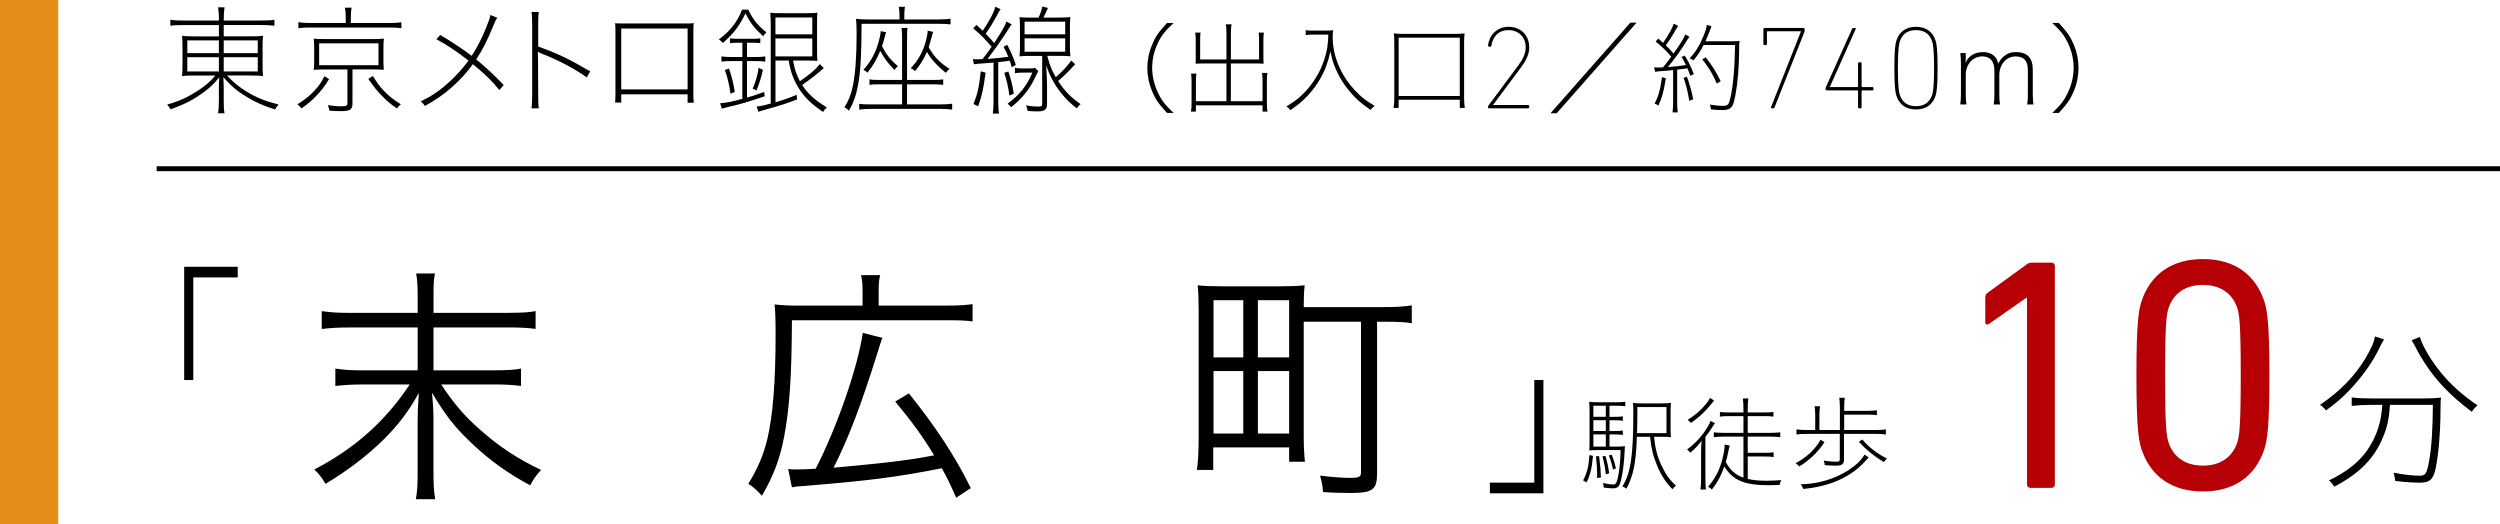 <?xml version="1.0" encoding="UTF-8"?><svg id="_レイヤー_2" xmlns="http://www.w3.org/2000/svg" viewBox="0 0 126.977 26.619"><defs><style>.cls-1{fill:#b60005;}.cls-1,.cls-2,.cls-3{stroke-width:0px;}.cls-2{fill:#e48e19;}.cls-3{fill:#000003;}.cls-4{fill:none;stroke:#000003;stroke-miterlimit:10;stroke-width:.25px;}</style></defs><g id="_文字"><line class="cls-4" x1="7.956" y1="8.569" x2="126.977" y2="8.569"/><path class="cls-3" d="m13.199,1.043c.39,0,.582-.012.738-.042v.306c-.162-.024-.402-.036-.738-.036h-1.836v.576h1.308c.378,0,.546-.006.69-.036-.019.174-.024.276-.024.643v.768c0,.372.006.475.024.648-.156-.03-.324-.036-.696-.036h-1.134c.342.366.624.594,1.038.846.468.282.918.462,1.584.63-.09.097-.126.145-.181.252-.575-.186-.966-.354-1.403-.617-.51-.301-.846-.582-1.224-1.032.012.216.018.372.018.492v.695c0,.336.006.469.042.654h-.33c.03-.192.042-.33.042-.654v-.689c0-.132.006-.276.019-.486-.276.342-.433.492-.757.732-.522.396-1.032.659-1.723.894-.054-.102-.107-.18-.168-.24.576-.155,1.009-.354,1.519-.678.444-.288.648-.462.931-.798h-.984c-.385,0-.559.006-.709.036.019-.181.024-.294.024-.648v-.75c0-.366-.006-.474-.024-.66.139.024.312.036.673.036h1.2v-.576h-1.765c-.366,0-.516.006-.702.036v-.306c.192.03.354.042.702.042h1.765v-.066c0-.281-.012-.42-.042-.605h.33c-.03.18-.042.354-.042.605v.066h1.836Zm-3.685,1.008v.648h1.603v-.648h-1.603Zm0,.853v.726h1.603v-.726h-1.603Zm1.849-.204h1.728v-.648h-1.728v.648Zm0,.93h1.728v-.726h-1.728v.726Z"/><path class="cls-3" d="m16.714,4.019c-.24.384-.372.558-.647.846-.252.265-.402.391-.757.643-.065-.097-.113-.145-.203-.21.432-.271.624-.433.899-.732.21-.229.3-.366.475-.696l.233.15Zm.847-3.09c0-.204-.012-.378-.042-.54h.342c-.03.12-.042.288-.042.54v.24h1.92c.294,0,.475-.012.648-.042v.306c-.145-.024-.318-.036-.648-.036h-3.947c-.312,0-.48.012-.637.036v-.306c.175.03.354.042.637.042h1.77v-.24Zm-1.099,2.598c-.222,0-.366.006-.528.024.019-.156.024-.276.024-.492v-.589c0-.228-.006-.354-.024-.51.12.019.276.024.528.024h2.484c.271,0,.427-.006.553-.024-.019.145-.024.271-.024.51v.589c0,.204.006.336.019.485-.168-.012-.324-.018-.547-.018h-1.044v1.74c0,.294-.126.378-.57.378-.222,0-.426-.006-.605-.024-.019-.102-.03-.162-.072-.281.222.035.468.06.672.06.259,0,.318-.03.318-.15v-1.722h-1.183Zm-.252-.216h3.013v-1.11h-3.013v1.11Zm2.73.546c.217.366.336.521.582.78.265.27.438.407.84.66-.09.065-.144.119-.203.21-.33-.229-.463-.336-.69-.57-.306-.3-.468-.504-.762-.931l.233-.149Z"/><path class="cls-3" d="m22.363,1.775c.612.366,1.14.72,1.596,1.062.276-.427.511-.889.738-1.446.15-.372.18-.462.21-.63l.354.144c-.066.084-.103.15-.175.33-.359.876-.563,1.272-.899,1.782.51.42.936.816,1.397,1.302l-.222.258c-.318-.414-.732-.821-1.344-1.319-.312.432-.678.834-1.092,1.193-.402.354-.769.606-1.345.931-.078-.114-.107-.15-.21-.229.57-.282.99-.569,1.477-1.014.354-.33.66-.672.947-1.062-.582-.456-1.128-.821-1.632-1.086l.198-.216Z"/><path class="cls-3" d="m26.994,5.501c.024-.145.036-.288.036-.612V1.217c0-.324-.012-.468-.036-.612h.372c-.024.15-.03.282-.03.624v1.134c.979.354,1.548.624,2.64,1.261l-.174.306c-.624-.444-1.487-.9-2.292-1.206-.078-.03-.084-.03-.18-.096l-.012.006q.012.071.018,2.244c0,.354.006.474.03.624h-.372Z"/><path class="cls-3" d="m31.553,4.793v.414h-.312c.012-.126.018-.246.018-.414V1.63c0-.252,0-.317-.018-.449.119.006.216.012.449.012h3.096c.252,0,.324,0,.45-.019-.019.139-.019.198-.019.456v3.157c0,.156.006.317.019.432h-.312v-.426h-3.371Zm3.371-3.343h-3.371v3.091h3.371V1.451Z"/><path class="cls-3" d="m38.007.491c.239.504.449.769.917,1.152-.078.072-.114.12-.162.198-.438-.402-.642-.66-.899-1.164-.307.642-.612,1.044-1.152,1.506-.06-.078-.114-.126-.198-.181.576-.426.937-.888,1.177-1.512h.318Zm-.811,2.61c-.24,0-.384.006-.552.029v-.264c.155.023.312.03.558.03h.504v-.726h-.216c-.15,0-.282.006-.408.023v-.246c.12.019.246.024.42.024h.696c.174,0,.3-.006.42-.024v.246c-.126-.018-.246-.023-.414-.023h-.264v.726h.372c.239,0,.401-.006.558-.03v.265c-.162-.024-.306-.03-.558-.03h-.372v1.854c.294-.077.456-.132.875-.287l.024.222c-.81.275-1.271.414-1.89.552-.15.036-.192.048-.288.078l-.084-.276c.252-.012.582-.078,1.128-.222v-1.92h-.51Zm-.096,1.656c-.061-.469-.133-.763-.282-1.2l.21-.078c.144.438.216.726.294,1.188l-.222.09Zm1.128-.252c.162-.378.239-.643.306-1.062l.216.103c-.108.456-.186.708-.324,1.044l-.197-.084Zm.917-3.24c0-.223-.006-.42-.023-.618.174.019.336.024.594.024h1.212c.307,0,.475-.006.589-.03-.019.162-.019.27-.019.653v1.188c0,.378.006.498.019.611-.114-.012-.276-.018-.547-.018h-.689c.09.479.168.708.348,1.05.552-.384.786-.582,1.008-.87l.204.204c-.39.342-.552.468-1.098.858.288.45.642.768,1.254,1.14-.084.072-.132.126-.191.229-.577-.385-.937-.732-1.219-1.177-.276-.438-.426-.828-.528-1.434h-.672v2.118c.426-.126.66-.204,1.074-.378l.024.233c-.576.223-.877.318-1.698.546-.097.024-.168.049-.264.084l-.091-.27c.175-.012.33-.042.714-.15V1.265Zm2.112.479v-.857h-1.872v.857h1.872Zm-1.872,1.122h1.872v-.912h-1.872v.912Z"/><path class="cls-3" d="m45.686.748c0-.149-.012-.276-.036-.402h.318c-.03.126-.036.253-.036.408v.234h1.722c.259,0,.456-.012.624-.036v.288c-.149-.024-.317-.03-.624-.03h-3.894c-.006,1.614-.048,2.358-.168,3.048-.103.57-.222.925-.475,1.362-.071-.078-.126-.12-.228-.168.222-.354.336-.642.432-1.11.12-.594.187-1.464.187-2.634,0-.378-.012-.576-.03-.75.187.019.372.03.594.03h1.614v-.24Zm2.094,4.555c.252,0,.42-.012.582-.036v.3c-.168-.024-.342-.036-.582-.036h-3.558c-.229,0-.396.012-.582.036v-.294c.156.024.3.03.582.03h1.596v-1.021h-1.152c-.275,0-.365.006-.504.03v-.282c.133.024.217.03.498.03h1.158V1.936c0-.3-.006-.39-.03-.516h.312c-.03.12-.03.21-.03.516v2.125h1.314c.246,0,.372-.006.521-.03v.282c-.156-.024-.282-.03-.521-.03h-1.314v1.021h1.71Zm-2.771-3.667c-.013.024-.036.097-.066.223-.066.233-.09.336-.144.485.21.421.432.696.81,1.021-.078.054-.12.103-.18.192-.342-.36-.54-.631-.721-.973-.186.444-.365.756-.653,1.11-.066-.072-.114-.108-.204-.144.378-.414.636-.883.792-1.488.06-.234.084-.349.09-.48l.276.054Zm2.388-.018c-.019.042-.048.138-.084.288-.066.24-.09.33-.145.492.259.468.564.786,1.062,1.104-.078.055-.126.103-.192.198-.449-.366-.756-.702-.96-1.068-.162.385-.33.648-.6.979-.066-.066-.126-.102-.222-.144.396-.421.63-.847.779-1.417.048-.186.078-.348.084-.492l.276.061Z"/><path class="cls-3" d="m49.411,2.999c.078.012.132.012.233.012.078,0,.097,0,.259-.006q.306-.396.462-.63c-.372-.427-.582-.643-.937-.937l.168-.174c.187.174.24.222.318.3.354-.528.582-.96.636-1.224l.271.126c-.048.065-.066.102-.24.42-.145.264-.3.516-.516.827.197.204.264.282.432.475.432-.672.552-.882.618-1.092l.264.138q-.108.156-.366.563c-.222.343-.516.757-.852,1.195.48-.036.708-.061,1.05-.108-.09-.228-.12-.3-.24-.504l.187-.103c.204.391.306.624.438,1.021l-.21.113c-.048-.161-.06-.216-.096-.329-.27.042-.294.042-.588.071v2.034c0,.239.012.414.036.582h-.312c.024-.174.036-.354.036-.588v-2.004c-.216.023-.33.03-.426.036-.408.023-.48.036-.57.054l-.054-.27Zm.036,2.285c.216-.558.294-.918.365-1.662l.246.066c-.107.834-.18,1.151-.378,1.71l-.233-.114Zm1.77-1.655c.138.413.192.647.276,1.127l-.223.097c-.077-.51-.132-.762-.264-1.152l.21-.071Zm1.518-.019c-.035.061-.071.132-.203.408-.24.521-.679,1.044-1.177,1.428-.065-.084-.107-.126-.18-.18.6-.433.984-.912,1.26-1.578h-.449c-.187,0-.307.006-.438.03v-.271c.132.024.246.03.438.03h.264c.168,0,.234-.006.324-.024l.161.156Zm1.068-2.718c.282,0,.414-.006.564-.024-.019.156-.024.294-.024.552v.906c0,.24.006.385.024.534-.156-.018-.295-.023-.564-.023h-.612c.133.491.217.701.433,1.086.306-.265.491-.462.792-.846l.192.186c-.324.359-.511.54-.864.852.312.486.653.84,1.146,1.176-.078.048-.126.108-.191.216-.318-.239-.553-.468-.805-.785-.348-.438-.569-.853-.756-1.404.036.642.042.852.042,1.092v.87c0,.282-.12.378-.474.378-.168,0-.348-.006-.51-.024-.024-.126-.042-.191-.084-.275.264.036.438.054.617.054.162,0,.204-.024.204-.126v-2.447h-.588c-.27,0-.408.006-.563.023.018-.161.023-.306.023-.546v-.9c0-.239-.006-.384-.023-.546.149.019.282.024.563.024h.402c.102-.204.155-.366.191-.564l.288.072c-.078.187-.132.3-.233.492h.81Zm-1.764.852h2.063v-.642h-2.063v.642Zm0,.883h2.063v-.679h-2.063v.679Z"/><path class="cls-3" d="m59.274,5.736c-.425-.455-.595-.705-.765-1.12-.155-.375-.235-.765-.235-1.165,0-.399.08-.79.235-1.165.17-.415.34-.665.765-1.119h.335c-.45.415-.625.645-.814,1.05-.181.39-.275.81-.275,1.225s.095.84.285,1.245c.189.41.365.635.805,1.05h-.335Z"/><path class="cls-3" d="m63.949,3.021v-1.015c0-.13-.005-.23-.02-.351h.265c-.021.135-.025.245-.025.355v1c0,.08.005.14.011.225-.145-.01-.205-.01-.29-.01h-1.375v1.915h1.61v-1.01c0-.181-.005-.29-.025-.425h.271c-.021.125-.025.234-.025.425v1.154c0,.155.01.266.03.386h-.25v-.32h-3.386v.32h-.25c.021-.125.03-.24.03-.386v-1.119c0-.181-.005-.29-.025-.426h.271c-.021.131-.025.24-.025.426v.975h1.551v-1.915h-1.276c-.08,0-.131,0-.294.01.01-.104.01-.155.01-.225v-.99c0-.105-.01-.23-.025-.365h.27c-.015.11-.02.215-.02.36v1.005h1.336v-1.355c0-.22-.01-.314-.035-.43h.295c-.025.13-.035.235-.035.43v1.355h1.435Z"/><path class="cls-3" d="m67.241,1.556c.265,0,.375-.005.47-.03-.015.12-.024.235-.024.365,0,.655.199,1.34.564,1.95.205.345.465.665.766.95.229.215.399.34.805.59-.085.055-.125.095-.21.2-.51-.351-.766-.58-1.085-.965-.275-.33-.5-.69-.67-1.08-.136-.311-.2-.525-.285-.925-.125.569-.275.97-.525,1.404-.17.295-.39.585-.635.851-.26.274-.45.435-.87.729-.07-.095-.11-.125-.205-.189.47-.285.67-.445.965-.761.426-.455.745-.989.94-1.564.155-.44.21-.775.225-1.325h-.814c-.075,0-.181.01-.335.025v-.251c.085.021.175.025.335.025h.59Z"/><path class="cls-3" d="m70.818,2.221c0-.234-.005-.375-.025-.525.165.021.295.025.53.025h2.535c.235,0,.36-.005.53-.025-.021.146-.025.286-.025.525v2.715c0,.21.01.37.035.545h-.255v-.415h-3.105v.415h-.255c.025-.18.035-.345.035-.545v-2.715Zm.22-.31v2.964h3.105V1.912h-3.105Z"/><path class="cls-3" d="m75.577,5.429c0-.029.006-.048.024-.071l1.536-2.064c.222-.3.354-.588.354-.888,0-.517-.354-.876-.87-.876-.504,0-.798.317-.876.804-.006.03-.036.054-.078.042l-.042-.012c-.036-.012-.054-.03-.048-.066.072-.504.438-.936,1.044-.936.618,0,1.05.426,1.05,1.044,0,.354-.155.66-.42,1.02l-1.416,1.902v.006h1.776c.035,0,.06.024.06.06v.049c0,.035-.024.06-.06.06h-1.974c-.036,0-.061-.024-.061-.06v-.013Z"/><path class="cls-3" d="m83.121,1.151l-4.055,4.601h-.314l4.055-4.601h.314Z"/><path class="cls-3" d="m84.015,3.416c.064.01.109.015.189.015.065,0,.105,0,.261-.01q.265-.325.42-.54c-.245-.295-.431-.475-.795-.775l.135-.145c.12.104.165.14.245.215.305-.45.484-.775.54-.975l.225.114q-.04.045-.22.365c-.09.16-.24.39-.405.625.18.176.255.256.39.415.36-.51.535-.795.596-.975l.215.13c-.055.064-.095.12-.135.189-.255.421-.71,1.056-.965,1.341q.484-.035.92-.101c-.08-.165-.115-.229-.226-.415l.165-.064c.186.295.306.55.46.939l-.18.085c-.065-.185-.085-.244-.146-.38l-.13.021c-.064.005-.194.024-.39.045v1.675c0,.195.01.365.03.5h-.266c.021-.146.03-.31.03-.505v-1.645c-.24.02-.345.029-.425.039-.205.016-.315.025-.33.025q-.035.005-.155.025l-.055-.235Zm.595.555c-.104.655-.189.985-.375,1.386l-.195-.101c.19-.354.285-.685.375-1.335l.195.05Zm1.07-.074c.145.399.229.694.32,1.149l-.2.075c-.085-.5-.16-.815-.29-1.165l.17-.06Zm2.27-1.801c.2,0,.301-.005.405-.02-.015.1-.02.189-.02.32-.006,1.005-.07,1.789-.19,2.425-.055.285-.09.425-.14.52-.096.185-.23.25-.511.25-.18,0-.375-.01-.59-.035-.015-.1-.029-.16-.06-.245.274.046.46.065.67.065.24,0,.295-.055.37-.385.145-.605.229-1.61.24-2.705h-1.596c-.175.34-.314.545-.52.785-.056-.05-.105-.075-.19-.105.29-.31.5-.64.686-1.095.12-.285.154-.4.189-.61l.235.075c-.035.08-.055.135-.16.415-.035.095-.07.175-.145.345h1.324Zm-.75,2.15c-.239-.535-.399-.8-.739-1.23l.175-.104c.34.439.495.685.76,1.21l-.195.125Z"/><path class="cls-3" d="m91.467,1.607v-.018h-1.686c-.024,0-.036.012-.036.036v.605c0,.036-.024.061-.06.061h-.061c-.035,0-.06-.024-.06-.061v-.75c0-.035.024-.06.06-.06h1.974c.036,0,.061.024.061.06v.084c0,.024-.006.042-.012.061l-1.513,3.822c-.018.042-.029.054-.078.054h-.071c-.036,0-.048-.024-.03-.066l1.512-3.828Z"/><path class="cls-3" d="m92.723,4.53v-.036c0-.024.006-.042.012-.061l1.332-2.964c.018-.036.036-.048.078-.048h.071c.042,0,.049.024.036.054l-1.313,2.94v.006h1.397c.024,0,.036-.012.036-.036v-1.164c0-.036.024-.06.06-.06h.061c.035,0,.06.023.06.06v1.164c0,.024.012.036.036.036h.51c.036,0,.061.024.061.06v.049c0,.035-.024.06-.061.06h-.51c-.024,0-.036.012-.036.036v.815c0,.036-.024.061-.06.061h-.061c-.035,0-.06-.024-.06-.061v-.815c0-.024-.012-.036-.036-.036h-1.554c-.036,0-.06-.024-.06-.06Z"/><path class="cls-3" d="m96.216,3.461c0-.99.06-1.266.102-1.397.15-.462.492-.702.997-.702.504,0,.846.24.996.702.042.132.102.407.102,1.397s-.06,1.266-.102,1.397c-.15.462-.492.702-.996.702-.505,0-.847-.24-.997-.702-.042-.132-.102-.407-.102-1.397Zm1.099,1.932c.426,0,.696-.198.822-.576.042-.132.096-.396.096-1.355s-.054-1.224-.096-1.355c-.126-.378-.396-.576-.822-.576-.427,0-.697.198-.823.576-.042.132-.096.396-.096,1.355s.054,1.224.096,1.355c.126.378.396.576.823.576Z"/><path class="cls-3" d="m99.842,3.021c0,.045,0,.07-.01.185.114-.34.459-.56.874-.56.285,0,.5.09.645.265.065.085.096.155.141.32.085-.16.159-.26.255-.345.195-.17.38-.24.645-.24.575,0,.855.29.855.895v1.251c0,.239.01.35.035.515h-.32c.025-.165.035-.28.035-.521v-1.205c0-.495-.195-.715-.63-.715-.465,0-.82.41-.82.945v.98c0,.239.01.35.035.515h-.32c.025-.165.035-.285.035-.521v-1.205c0-.465-.215-.715-.609-.715-.49,0-.845.4-.845.942v.977c0,.206.01.331.035.521h-.315c.025-.176.035-.306.035-.521v-1.567c0-.221-.01-.352-.035-.521h.28v.325Z"/><path class="cls-3" d="m104.237,5.736c.44-.415.61-.64.8-1.05.19-.41.285-.825.285-1.245,0-.415-.095-.835-.275-1.225-.189-.405-.364-.635-.814-1.05h.335c.425.454.595.704.77,1.119.155.375.23.761.23,1.165,0,.405-.075.79-.23,1.165-.175.415-.345.665-.765,1.12h-.335Z"/><path class="cls-3" d="m9.355,19.302v-5.753h2.719v.541h-2.256v5.212h-.463Z"/><path class="cls-3" d="m25.794,15.888c.755,0,1.12-.025,1.409-.088v.906c-.365-.051-.768-.075-1.409-.075h-3.776v2.178h3.033c.743,0,1.12-.025,1.41-.089v.882c-.391-.051-.806-.076-1.41-.076h-2.644c.654.982,1.158,1.574,1.926,2.254.982.881,1.951,1.522,3.147,2.089-.252.277-.365.441-.554.781-1.146-.617-2.039-1.259-2.946-2.115-.868-.818-1.347-1.423-2.039-2.593.051.528.076.981.076,1.422v2.744c0,.517.024.882.088,1.246h-.982c.063-.364.089-.704.089-1.246v-2.731c0-.453.013-.768.062-1.422-.516.931-1.007,1.586-1.774,2.354-.856.844-1.851,1.599-2.971,2.266-.151-.276-.303-.479-.567-.729,2.064-1.07,3.626-2.468,4.847-4.318h-2.404c-.516,0-.906.025-1.372.076v-.882c.44.063.806.089,1.372.089h2.808v-2.178h-3.487c-.541,0-.932.024-1.385.075v-.906c.44.062.793.088,1.385.088h3.487v-.981c0-.416-.025-.718-.076-1.02h.957c-.063.302-.075.516-.075,1.02v.981h3.776Z"/><path class="cls-3" d="m43.809,14.781c0-.365-.013-.529-.075-.806h.969c-.062.252-.075.44-.075.818v.729h3.411c.667,0,1.02-.024,1.359-.075v.881c-.327-.05-.629-.062-1.359-.062h-7.816c-.013,2.92-.126,4.506-.403,5.954-.214,1.107-.541,1.964-1.12,2.958-.34-.353-.403-.415-.692-.604.491-.806.768-1.46.969-2.291.277-1.171.416-2.907.416-5.249,0-.818-.013-1.184-.051-1.573.403.05.756.062,1.259.062h3.21v-.742Zm-3.776,9.038c.164.025.227.025.403.025.227,0,.692-.013.994-.038,1.083-2.103,2.14-5.161,2.392-6.898l.994.252c-.088.239-.138.391-.251.768-.831,2.644-1.461,4.318-2.229,5.828,1.359-.126,2.241-.214,2.669-.264,1.082-.126,1.586-.202,2.441-.365-.591-.97-1.12-1.699-1.976-2.731l.692-.416c1.347,1.675,2.354,3.197,3.146,4.809l-.742.491c-.303-.692-.429-.944-.73-1.498-2.278.453-3.789.643-7.074.906-.227.013-.353.025-.541.063l-.189-.932Z"/><path class="cls-3" d="m66.218,22.207c0,.466.024.906.062,1.246h-.804v-.73h-3.854v1.146h-.829c.05-.353.088-.894.088-1.661v-6.433c0-.541-.013-.894-.051-1.284.364.038.729.051,1.296.051h2.833c.579,0,.931-.013,1.308-.051-.037.315-.05.554-.05,1.108h3.939c.718,0,1.171-.025,1.549-.089v.906c-.378-.062-.705-.075-1.511-.075h-.252v7.704c0,.831-.226.994-1.358.994-.44,0-.957-.013-1.385-.05-.025-.315-.063-.517-.151-.831.643.075,1.096.113,1.536.113.454,0,.542-.051.542-.29v-7.641h-2.909v5.866Zm-4.582-4.054h1.512v-2.907h-1.512v2.907Zm0,3.865h1.512v-3.173h-1.512v3.173Zm2.253-3.865h1.588v-2.907h-1.588v2.907Zm0,3.865h1.588v-3.173h-1.588v3.173Z"/><path class="cls-3" d="m78.391,19.302v5.753h-2.719v-.542h2.256v-5.211h.463Z"/><path class="cls-3" d="m80.909,23.154c-.057.637-.135.957-.326,1.346l-.176-.099c.207-.403.279-.693.321-1.288l.181.041Zm.838-.471h.279c.279,0,.404-.005.508-.021-.011.062-.011.104-.016.253-.026.574-.099,1.144-.191,1.496-.078.31-.166.393-.409.393-.114,0-.265-.016-.466-.041v-.031c0-.052-.011-.119-.036-.201.228.052.398.077.507.077.15,0,.197-.077.27-.455.072-.362.113-.839.119-1.294h-1.113c-.196,0-.341.005-.48.016.011-.108.016-.228.016-.543v-1.336c0-.348-.005-.445-.021-.59.134.021.279.025.563.025h.761c.223,0,.347-.005.512-.025v.228c-.165-.021-.3-.026-.512-.026h-.29v.564h.207c.218,0,.336-.005.471-.025v.223c-.145-.021-.264-.026-.471-.026h-.207v.549h.207c.218,0,.336-.005.471-.025v.222c-.145-.021-.264-.025-.471-.025h-.207v.621Zm-.187-2.076h-.631v.564h.631v-.564Zm0,.735h-.631v.549h.631v-.549Zm-.631.72v.621h.631v-.621h-.631Zm.29,1.103c.062.46.082.719.093,1.087l-.196.025c.005-.077.005-.145.005-.187,0-.253-.021-.527-.062-.91l.161-.016Zm.32-.016c.099.331.14.527.191.89l-.171.052c-.036-.347-.072-.548-.171-.91l.15-.031Zm.321-.058c.104.259.149.425.217.699l-.155.057c-.057-.284-.104-.439-.207-.709l.146-.047Zm1.278-.905c-.047,1.335-.166,1.925-.528,2.635-.062-.047-.114-.078-.207-.114.425-.688.554-1.563.554-3.726,0-.29-.005-.404-.021-.518.135.021.29.025.564.025h.812c.29,0,.43-.005.559-.025-.016.124-.021.232-.021.569v.62c0,.331.005.435.021.554-.099-.016-.248-.021-.518-.021h-.342c.058.59.155.973.373,1.444.212.46.414.745.74,1.035-.067.052-.114.098-.176.186-.347-.352-.58-.714-.782-1.2-.201-.481-.295-.864-.356-1.465h-.673Zm.025-1.511v.264c0,.352-.005.667-.016,1.061h1.496v-1.324h-1.48Z"/><path class="cls-3" d="m86.369,24.862c.021-.135.031-.347.031-.601v-1.252c0-.218.005-.394.021-.616-.202.269-.331.403-.574.601-.057-.078-.093-.114-.16-.166.378-.274.698-.611.957-1.004.119-.187.197-.326.233-.445l.228.114c-.052.067-.072.104-.145.217-.088.146-.177.27-.342.477v2.07c0,.243.011.444.025.605h-.274Zm.693-4.519c-.036.047-.082.099-.145.176-.284.362-.621.679-1.03.963-.057-.067-.104-.108-.171-.155.399-.254.668-.486.922-.797.104-.124.166-.218.212-.321l.212.135Zm1.708,2.655h.864c.176,0,.311-.005.45-.025v.238c-.145-.016-.284-.026-.45-.026h-.864v1.139c.295.067.574.093.957.093.171,0,.384-.011.746-.031-.047.088-.067.155-.083.243-.228.011-.389.016-.518.016-1.269,0-1.848-.238-2.293-.952-.171.486-.352.817-.631,1.17-.057-.058-.104-.089-.196-.135.383-.455.579-.838.734-1.428.077-.306.108-.519.113-.72l.259.052c-.025.067-.041.129-.072.284-.062.311-.077.362-.135.549.233.425.491.652.9.797v-2.086h-1.034c-.171,0-.321.011-.471.026v-.243c.145.015.295.025.471.025h1.034v-.849h-.75c-.202,0-.326.005-.445.026v-.238c.125.021.238.025.445.025h.75v-.15c0-.284-.011-.429-.031-.559h.28c-.021.119-.031.264-.031.559v.15h.844c.223,0,.336-.005.46-.025v.238c-.118-.021-.248-.026-.46-.026h-.844v.849h1.18c.182,0,.326-.011.472-.025v.243c-.15-.016-.301-.026-.472-.026h-1.18v.823Z"/><path class="cls-3" d="m92.668,22.455c-.316.492-.767.927-1.284,1.237-.072-.082-.108-.113-.186-.171.538-.264,1.009-.709,1.272-1.19l.197.124Zm2.603-.615c.223,0,.368-.011.513-.031v.259c-.15-.021-.295-.031-.513-.031h-1.614v1.33c0,.207-.119.285-.419.285-.155,0-.353-.011-.554-.026-.011-.093-.021-.145-.058-.232.249.041.43.057.611.057.16,0,.207-.021.207-.104v-1.31h-1.656c-.237,0-.393.011-.543.031v-.259c.155.021.306.031.543.031h.409v-.74c0-.186-.011-.315-.031-.465h.274c-.021.155-.031.273-.031.465v.74h1.04v-1.153c0-.213-.011-.342-.031-.481h.28c-.021.14-.031.264-.031.481v.181h1.2c.197,0,.326-.011.461-.031v.249c-.135-.021-.238-.026-.461-.026h-1.2v.781h1.604Zm-.356,1.392c-.109.114-.119.125-.218.233-.704.771-1.816,1.263-3.11,1.366-.031-.088-.062-.14-.129-.232.9-.021,1.744-.274,2.453-.735.362-.238.646-.513.786-.776l.218.145Zm-.326-.91c.336.398.771.734,1.252.968-.067.067-.113.113-.16.176-.466-.274-.88-.605-1.268-1.025l.176-.118Z"/><path class="cls-1" d="m102.953,15.124h-.033l-1.901,1.328c-.101.067-.185.034-.185-.101v-1.244c0-.102.033-.169.117-.236l1.969-1.43c.084-.066.151-.101.269-.101h1.01c.101,0,.168.067.168.168v11.102c0,.101-.067.168-.168.168h-1.076c-.102,0-.169-.067-.169-.168v-9.486Z"/><path class="cls-1" d="m108.51,19.06c0-2.689.117-3.295.251-3.731.452-1.396,1.542-2.171,3.126-2.171,1.585,0,2.675.774,3.127,2.171.134.437.251,1.042.251,3.731s-.117,3.295-.251,3.731c-.452,1.396-1.542,2.171-3.127,2.171-1.584,0-2.674-.774-3.126-2.171-.134-.437-.251-1.042-.251-3.731Zm3.377,4.589c.843,0,1.467-.387,1.736-1.143.118-.354.186-.841.186-3.446s-.067-3.093-.186-3.446c-.27-.756-.894-1.143-1.736-1.143s-1.466.387-1.735,1.143c-.118.354-.186.841-.186,3.446s.067,3.093.186,3.446c.27.756.893,1.143,1.735,1.143Z"/><path class="cls-3" d="m121.089,17.242c-.077.112-.129.198-.241.439-.344.723-.886,1.48-1.531,2.151-.37.388-.663.637-1.18,1.016-.095-.129-.172-.198-.301-.284,1.032-.714,1.721-1.411,2.298-2.35.301-.508.447-.826.49-1.127l.465.154Zm-.68,3.322c-.37,0-.663.018-.964.052v-.431c.284.035.576.052.964.052h2.686c.387,0,.671-.017.887-.043-.018.121-.026.224-.026.568,0,1.273-.129,2.65-.301,3.236-.121.387-.302.517-.749.517-.318,0-.731-.026-1.248-.087-.018-.163-.043-.258-.086-.421.508.103.955.154,1.316.154.311,0,.37-.095.491-.757.12-.672.181-1.593.188-2.841h-2.177c-.052.706-.138,1.137-.361,1.652-.431,1.067-1.205,1.842-2.471,2.505-.086-.138-.146-.215-.267-.318.852-.413,1.463-.887,1.894-1.463.267-.37.481-.792.619-1.239.112-.379.146-.577.198-1.137h-.594Zm2.496-3.451c.154.499.568,1.196,1.076,1.816.508.619,1.084,1.136,1.858,1.661-.129.103-.206.189-.292.327-1.3-.965-2.187-1.98-2.857-3.279-.061-.121-.139-.259-.198-.354l.413-.172Z"/><rect class="cls-2" width="2.959" height="26.619"/></g></svg>